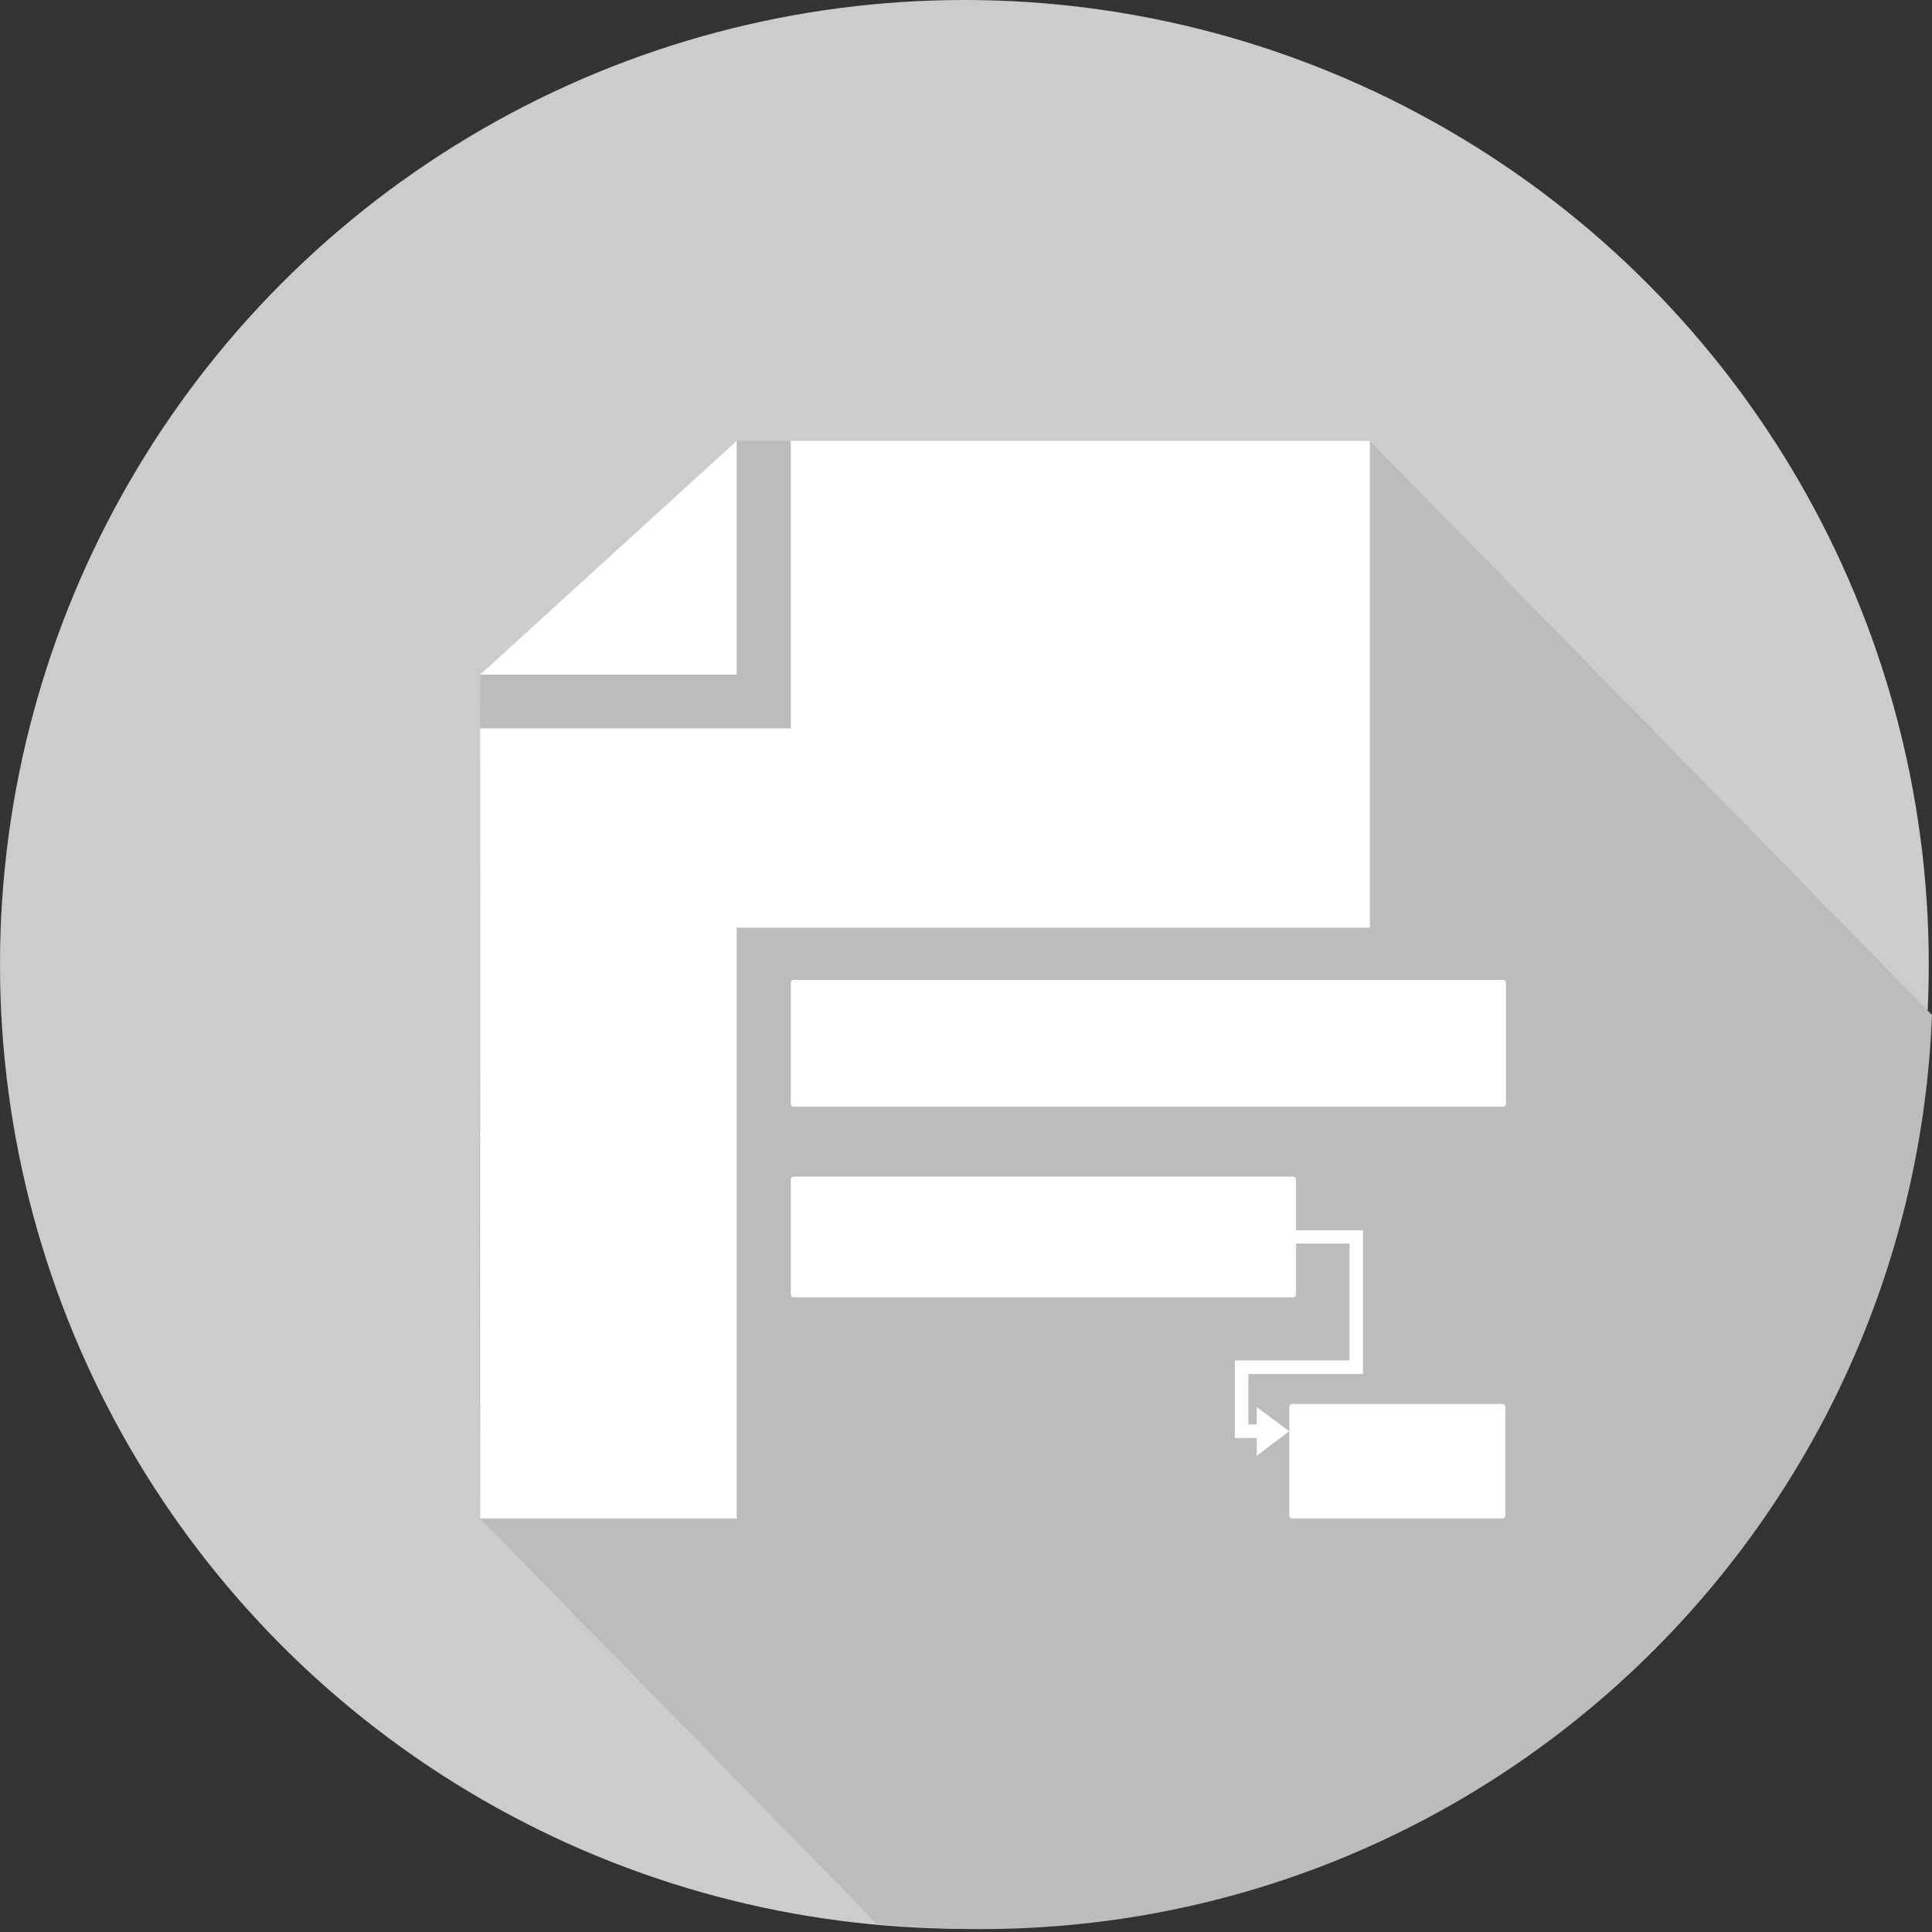 <?xml version="1.0" encoding="UTF-8"?> <svg xmlns="http://www.w3.org/2000/svg" xmlns:xlink="http://www.w3.org/1999/xlink" version="1.1" id="Layer_1" x="0px" y="0px" viewBox="0 0 600 600" style="enable-background:new 0 0 600 600;" xml:space="preserve"><rect x="0" y="0" width="600" height="600" fill="#333333" stroke="none"/> <style type="text/css"> .st0{fill:#CCCCCC;} .st1{fill:#BCBCBC;} .st2{fill:#FFFFFF;} </style> <g> <circle class="st0" cx="299.5" cy="299.5" r="299.5"></circle> <g> <path class="st1" d="M600,315.2L425.4,136.9H228.8l-79.7,72.5c0,0-0.7,253.6,0,262.2l123.2,125.8c10.5,1.1,21.2,1.7,32.1,1.7 C463.8,599.2,593.8,473.1,600,315.2z"></path> <g> <g> <polygon class="st2" points="228.8,288.1 425.4,288.1 425.4,136.9 245.6,136.9 245.6,226.2 149.1,226.2 149.1,471.6 228.8,471.6 "></polygon> <polygon class="st2" points="228.8,136.9 228.8,209.5 149.1,209.5 "></polygon> </g> </g> <g> <path class="st2" d="M466.7,343.7H246.5c-0.5,0-0.9-0.4-0.9-0.9v-37.6c0-0.5,0.4-0.9,0.9-0.9h220.3c0.5,0,0.9,0.4,0.9,0.9v37.6 C467.6,343.3,467.2,343.7,466.7,343.7z"></path> <path class="st2" d="M401.6,402.9H246.5c-0.5,0-0.9-0.4-0.9-0.9v-35.7c0-0.5,0.4-0.9,0.9-0.9h155.1c0.5,0,0.9,0.4,0.9,0.9V402 C402.5,402.5,402.1,402.9,401.6,402.9z"></path> <path class="st2" d="M466.6,471.6h-65.3c-0.5,0-0.9-0.4-0.9-0.9v-33.8c0-0.5,0.4-0.9,0.9-0.9h65.3c0.5,0,0.9,0.4,0.9,0.9v33.8 C467.5,471.2,467.1,471.6,466.6,471.6z"></path> <polygon class="st2" points="390.5,446.6 383.5,446.6 383.5,422.5 419.1,422.5 419.1,386.2 402.5,386.2 402.5,382.1 423.3,382.1 423.3,426.7 387.7,426.7 387.7,442.4 390.5,442.4 "></polygon> <polygon class="st2" points="390.3,444.5 390.3,437 395.3,440.7 400.4,444.5 395.3,448.3 390.3,452.1 "></polygon> </g> </g> </g> </svg> 